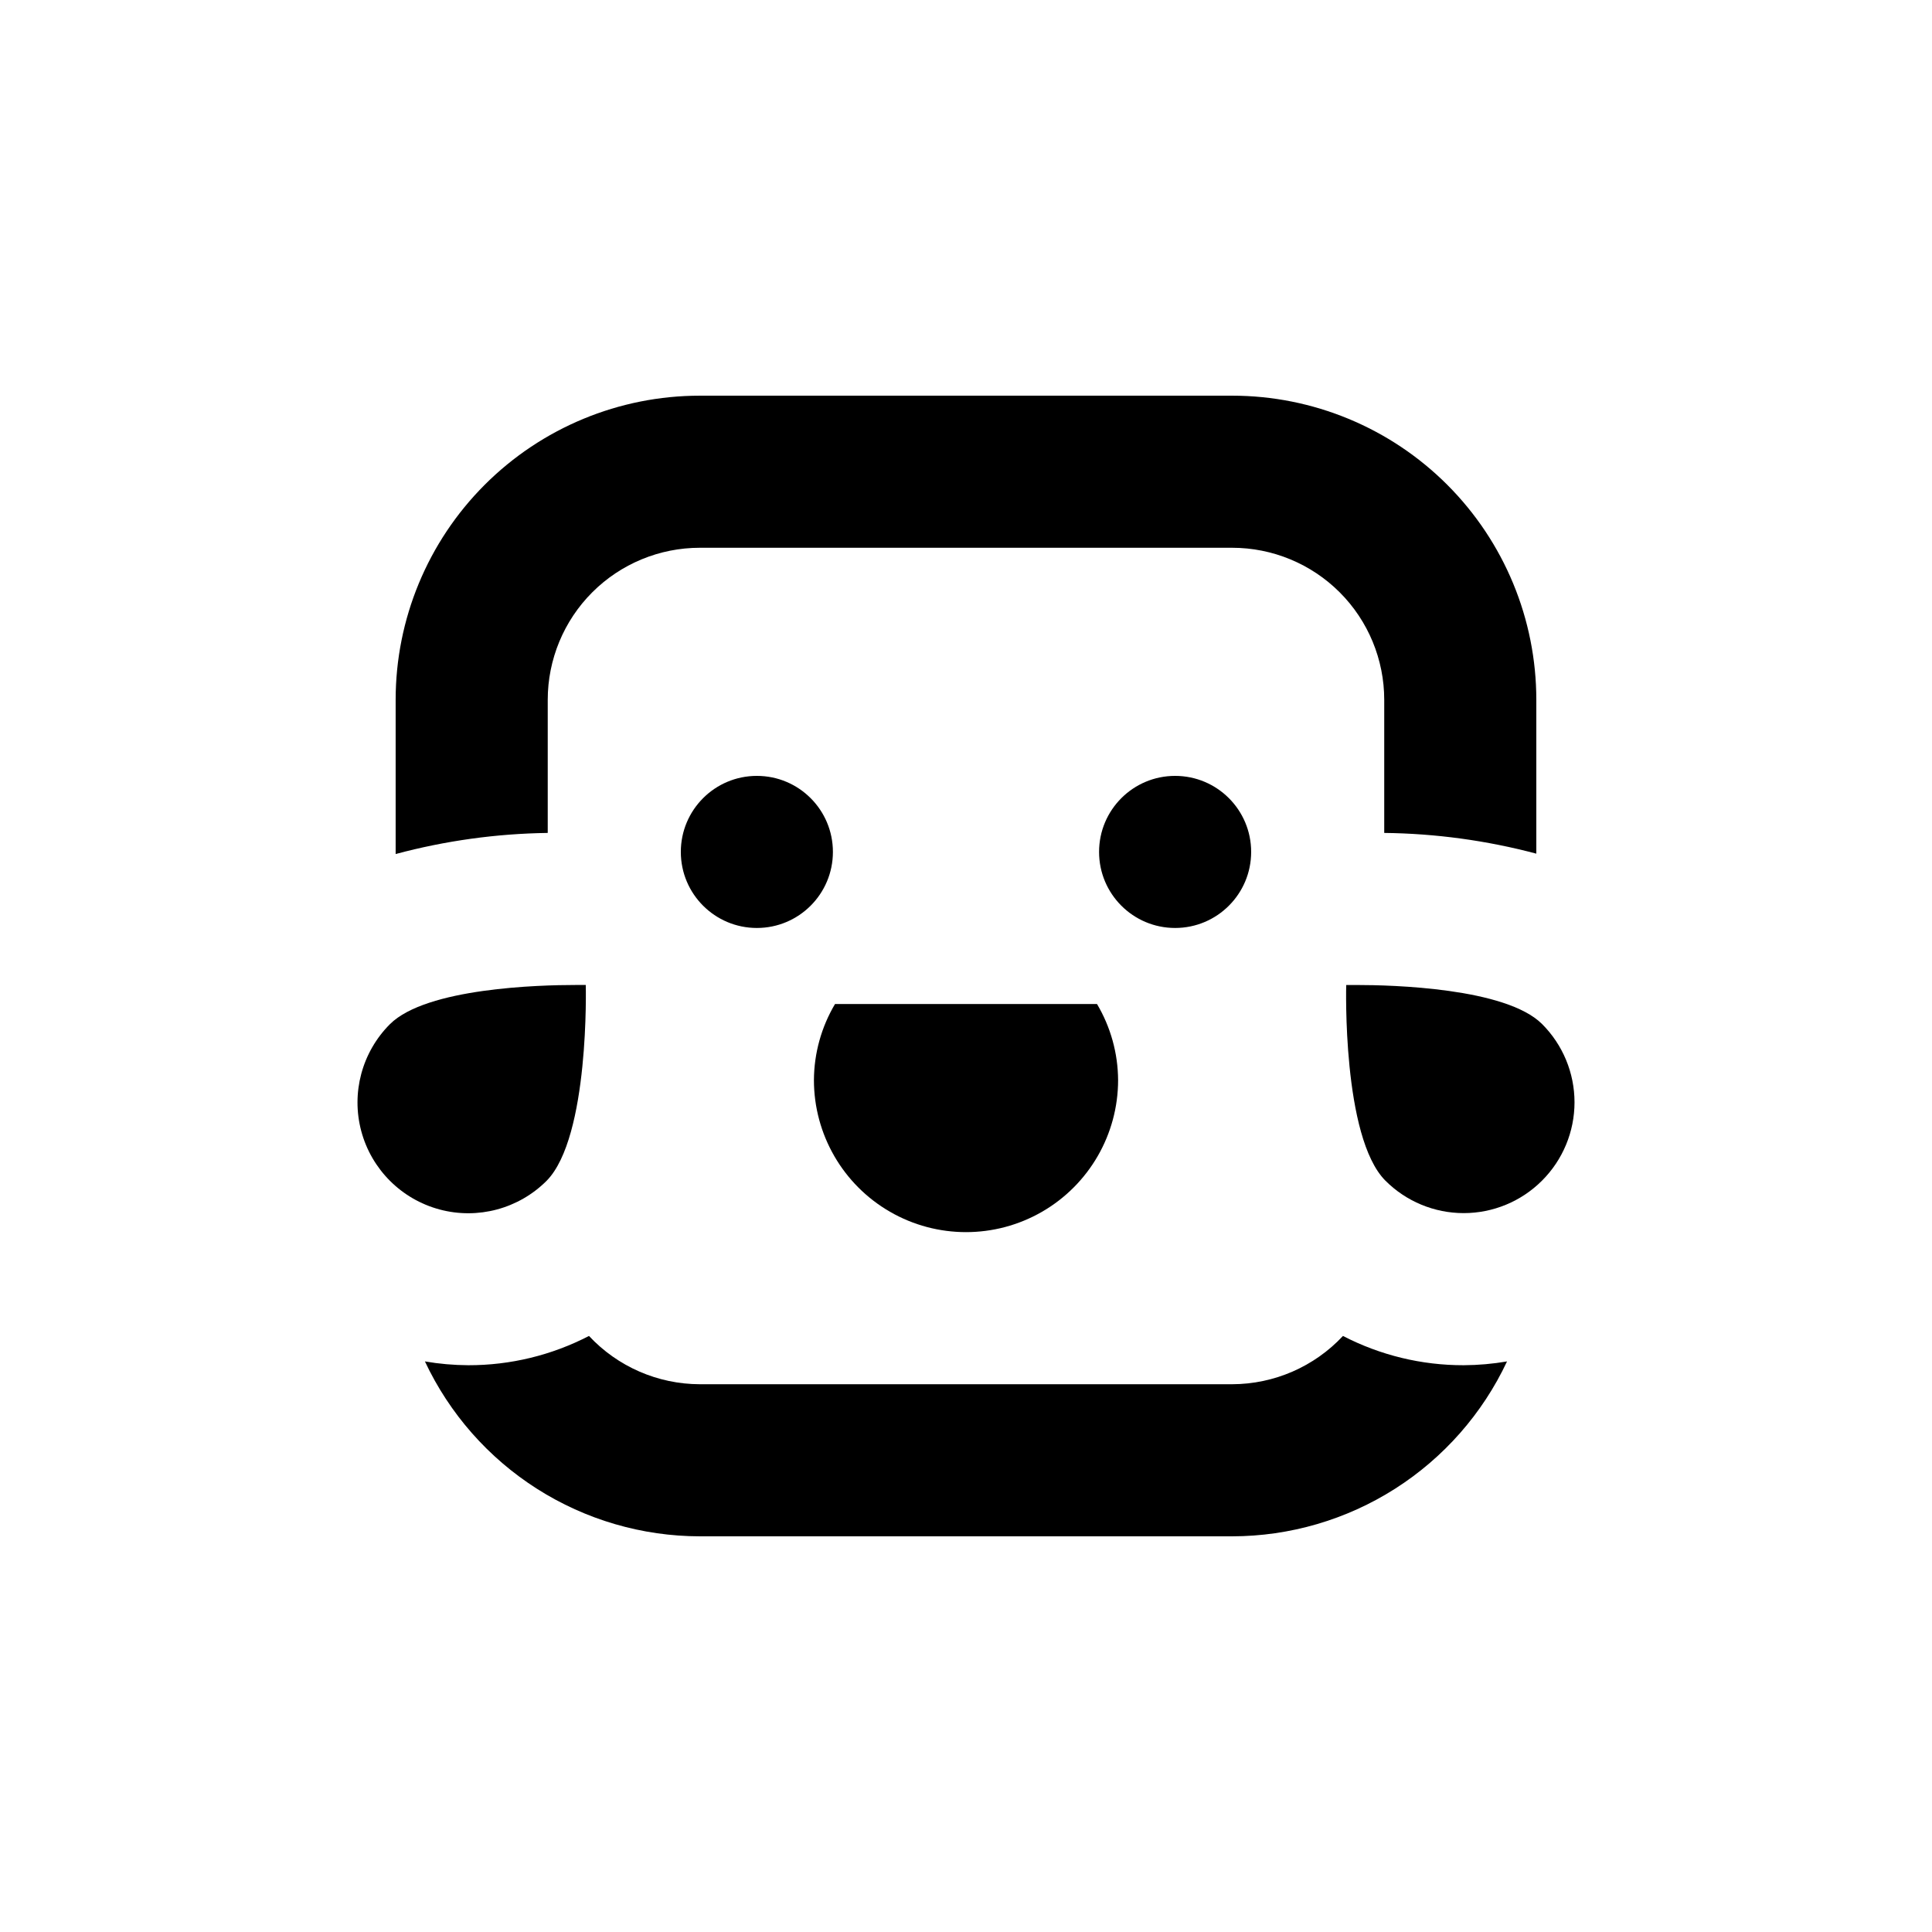 <?xml version="1.0" encoding="UTF-8"?>
<!-- Uploaded to: ICON Repo, www.svgrepo.com, Generator: ICON Repo Mixer Tools -->
<svg fill="#000000" width="800px" height="800px" version="1.1" viewBox="144 144 512 512" xmlns="http://www.w3.org/2000/svg">
 <g>
  <path d="m499.9 498.04c-7.602 8.141-18.23 12.773-29.371 12.797h-141.07c-11.137-0.023-21.77-4.656-29.371-12.797-9.887 5.121-20.859 7.781-31.992 7.758-3.852-0.02-7.691-0.355-11.488-1.008 6.5 13.84 16.797 25.547 29.695 33.754 12.902 8.207 27.867 12.578 43.156 12.598h141.07c15.289-0.02 30.258-4.391 43.156-12.598s23.199-19.914 29.695-33.754c-3.797 0.652-7.637 0.988-11.488 1.008-11.133 0.023-22.105-2.637-31.992-7.758z"/>
  <path d="m470.53 248.86h-141.07c-21.379 0-41.883 8.492-57 23.609-15.117 15.117-23.609 35.621-23.609 57v40.859c13.152-3.527 26.691-5.406 40.305-5.594v-35.266c0-10.688 4.246-20.941 11.805-28.5s17.812-11.805 28.5-11.805h141.07c10.691 0 20.941 4.246 28.5 11.805s11.805 17.812 11.805 28.5v35.266c13.609 0.152 27.148 2 40.305 5.492v-40.758c0-21.379-8.492-41.883-23.609-57-15.117-15.117-35.621-23.609-57-23.609z"/>
  <path d="m365.29 410.07c-3.621 6.102-5.551 13.059-5.59 20.152 0 14.398 7.68 27.707 20.152 34.906 12.469 7.199 27.832 7.199 40.305 0 12.469-7.199 20.152-20.508 20.152-34.906-0.039-7.094-1.973-14.051-5.594-20.152z"/>
  <path d="m364.73 369.77c0 11.129-9.02 20.152-20.152 20.152-11.129 0-20.152-9.023-20.152-20.152 0-11.129 9.023-20.152 20.152-20.152 11.133 0 20.152 9.023 20.152 20.152"/>
  <path d="m475.57 369.77c0 11.129-9.023 20.152-20.152 20.152-11.129 0-20.152-9.023-20.152-20.152 0-11.129 9.023-20.152 20.152-20.152 11.129 0 20.152 9.023 20.152 20.152"/>
  <path d="m552.65 456.88c5.512-5.5 8.613-12.969 8.613-20.758 0-7.789-3.102-15.254-8.613-20.758-9.621-9.57-39.75-10.328-49.07-10.328h-2.82s-1.109 40.305 10.379 51.844c5.5 5.512 12.969 8.609 20.754 8.609 7.789 0 15.258-3.098 20.758-8.609z"/>
  <path d="m247.34 415.41c-7.414 7.418-10.312 18.227-7.598 28.355 2.715 10.129 10.629 18.043 20.758 20.758s20.938-0.184 28.355-7.598c11.434-11.59 10.379-51.895 10.379-51.895h-2.769c-9.375 0-39.453 0.758-49.125 10.379z"/>
 </g>
</svg>
